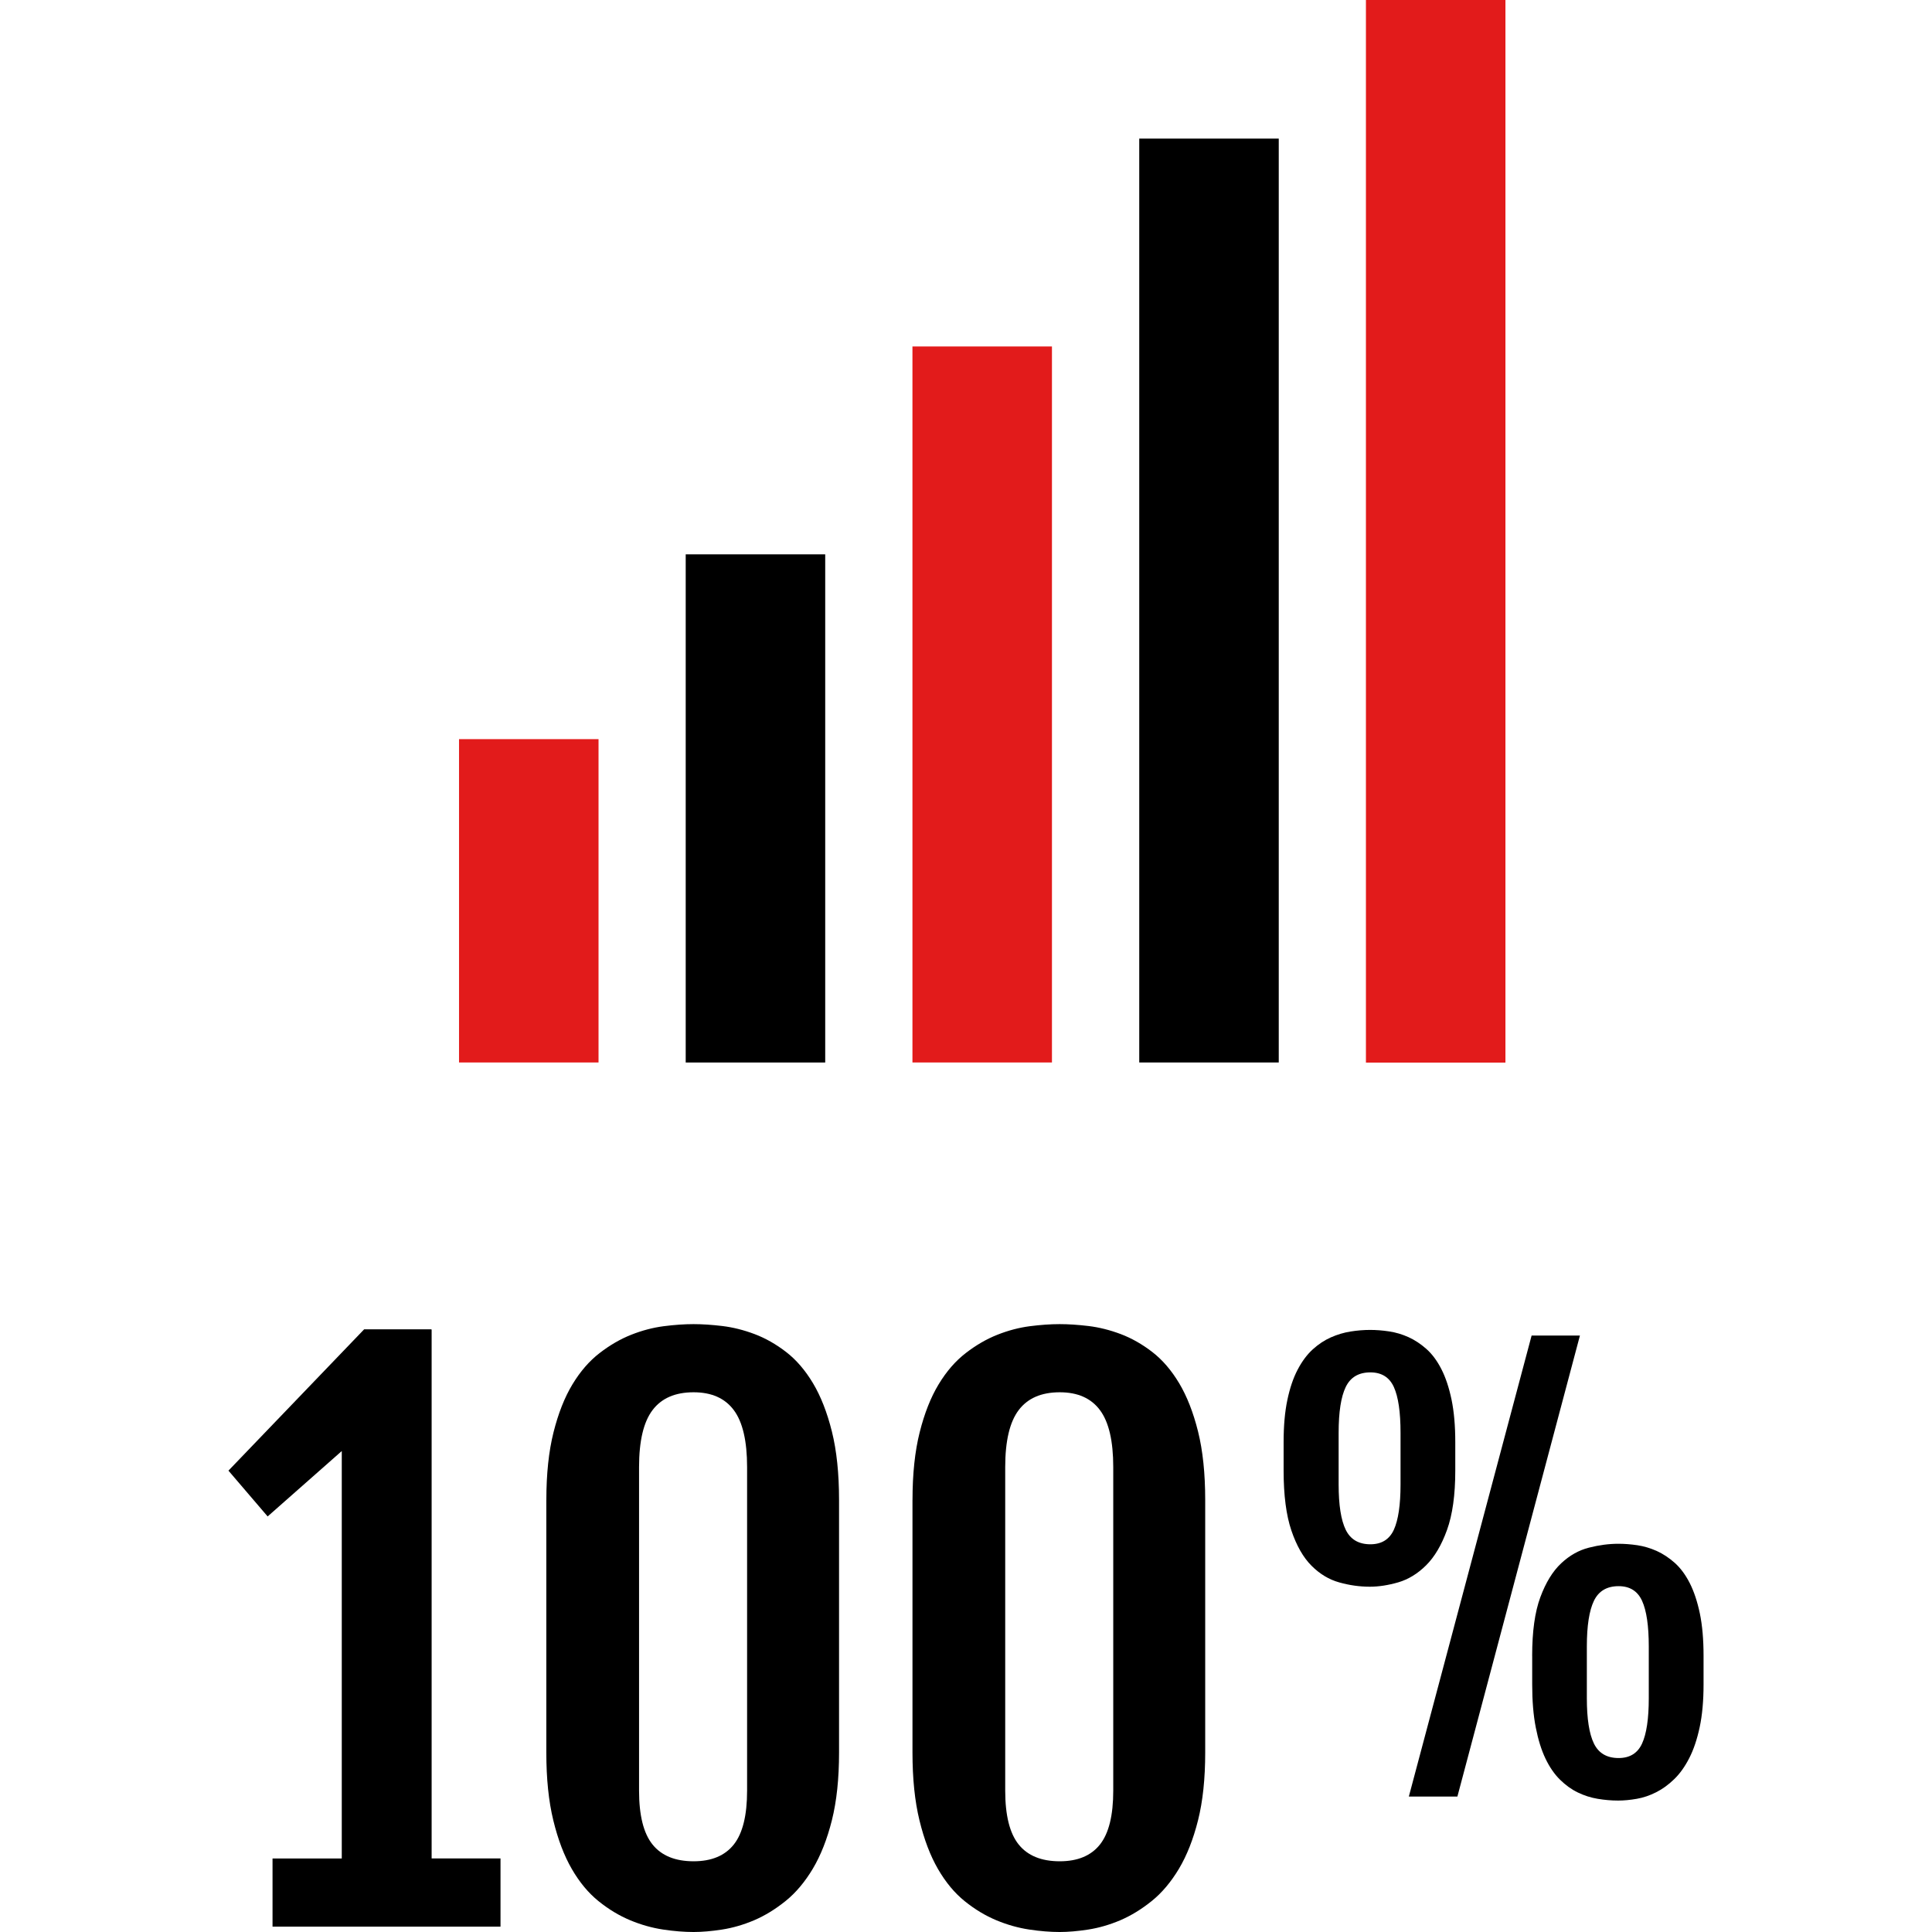 <?xml version="1.0" encoding="iso-8859-1"?>
<!-- Uploaded to: SVG Repo, www.svgrepo.com, Generator: SVG Repo Mixer Tools -->
<svg version="1.1" id="Layer_1" xmlns="http://www.w3.org/2000/svg" xmlns:xlink="http://www.w3.org/1999/xlink" 
	 viewBox="0 0 511.856 511.856" xml:space="preserve">
<path d="M72.204,492.376h18.344V384.432l-19.64,17.328l-10.384-12.136l35.952-37.44h17.88l-0.096,0.184l0.096-0.096v140.096h18.248
	v18.072h-60.4V492.376z"/>
<path d="M144.748,397.408c0-6.92,0.632-12.896,1.896-17.928s2.936-9.264,5.008-12.696s4.464-6.192,7.176-8.288
	c2.72-2.104,5.512-3.728,8.384-4.864c2.872-1.144,5.752-1.896,8.616-2.272c2.872-0.368,5.512-0.552,7.92-0.552
	c2.288,0,4.832,0.168,7.648,0.504c2.816,0.344,5.648,1.056,8.52,2.136c2.872,1.088,5.648,2.656,8.336,4.728s5.072,4.832,7.144,8.296
	c2.064,3.456,3.736,7.72,5,12.784c1.264,5.072,1.896,11.12,1.896,18.168v66.896c0,6.912-0.632,12.888-1.896,17.928
	c-1.264,5.032-2.952,9.312-5.048,12.832c-2.104,3.52-4.512,6.384-7.224,8.568c-2.72,2.192-5.504,3.888-8.344,5.104
	c-2.84,1.2-5.664,2.016-8.48,2.456c-2.816,0.432-5.328,0.648-7.552,0.648c-2.472,0-5.16-0.216-8.056-0.648
	c-2.904-0.44-5.816-1.248-8.712-2.456c-2.904-1.208-5.704-2.888-8.392-5.056c-2.688-2.16-5.048-5-7.088-8.52
	s-3.672-7.816-4.904-12.872c-1.24-5.072-1.856-11.064-1.856-17.976v-66.92H144.748z M169.308,474.4
	c0,6.552,1.184,11.304,3.568,14.272c2.376,2.96,6.008,4.448,10.88,4.448c4.76,0,8.312-1.488,10.656-4.448
	c2.352-2.968,3.52-7.72,3.52-14.272v-85.704c0-6.912-1.168-11.952-3.52-15.104c-2.344-3.152-5.896-4.728-10.656-4.728
	c-4.872,0-8.504,1.576-10.88,4.728c-2.384,3.152-3.568,8.184-3.568,15.104V474.4z"/>
<path d="M241.756,397.408c0-6.92,0.632-12.896,1.896-17.928s2.936-9.264,5.008-12.696s4.464-6.192,7.176-8.288
	c2.72-2.104,5.512-3.728,8.384-4.864c2.872-1.144,5.752-1.896,8.616-2.272c2.872-0.368,5.512-0.552,7.92-0.552
	c2.288,0,4.832,0.168,7.648,0.504c2.816,0.344,5.648,1.056,8.52,2.136c2.872,1.088,5.648,2.656,8.336,4.728s5.072,4.832,7.144,8.296
	c2.064,3.456,3.736,7.72,5,12.784c1.264,5.072,1.896,11.12,1.896,18.168v66.896c0,6.912-0.632,12.888-1.896,17.928
	c-1.264,5.032-2.952,9.312-5.048,12.832c-2.104,3.52-4.512,6.384-7.224,8.568c-2.72,2.192-5.504,3.888-8.344,5.104
	c-2.84,1.2-5.664,2.016-8.48,2.456c-2.816,0.432-5.328,0.648-7.552,0.648c-2.472,0-5.16-0.216-8.056-0.648
	c-2.904-0.44-5.816-1.248-8.712-2.456c-2.904-1.208-5.704-2.888-8.392-5.056c-2.688-2.16-5.048-5-7.088-8.52
	s-3.672-7.816-4.904-12.872c-1.24-5.072-1.856-11.064-1.856-17.976v-66.92H241.756z M266.316,474.4
	c0,6.552,1.184,11.304,3.568,14.272c2.376,2.96,6.008,4.448,10.88,4.448c4.76,0,8.312-1.488,10.656-4.448
	c2.352-2.968,3.52-7.72,3.52-14.272v-85.704c0-6.912-1.168-11.952-3.52-15.104c-2.344-3.152-5.896-4.728-10.656-4.728
	c-4.872,0-8.504,1.576-10.88,4.728c-2.384,3.152-3.568,8.184-3.568,15.104V474.4z"/>
<path d="M362.924,420.376c-2.688,0-5.392-0.376-8.096-1.136c-2.72-0.752-5.168-2.224-7.36-4.424
	c-2.192-2.184-3.968-5.304-5.336-9.336c-1.368-4.024-2.056-9.32-2.056-15.872v-7.56c0-4.288,0.328-8.008,0.992-11.144
	c0.656-3.136,1.56-5.816,2.72-8.024c1.16-2.216,2.496-4.008,4-5.376s3.112-2.432,4.808-3.184c1.704-0.752,3.432-1.272,5.2-1.552
	s3.504-0.424,5.192-0.424c1.6,0,3.272,0.128,5.024,0.392c1.744,0.256,3.456,0.768,5.128,1.512c1.672,0.76,3.264,1.808,4.776,3.152
	s2.832,3.128,3.96,5.336c1.136,2.216,2.024,4.904,2.688,8.064c0.656,3.168,0.992,6.912,0.992,11.248v7.56
	c0,6.464-0.736,11.704-2.192,15.736s-3.312,7.16-5.552,9.376c-2.232,2.216-4.688,3.712-7.352,4.496
	C367.788,419.984,365.284,420.376,362.924,420.376z M363.06,409.136c2.968,0,5.048-1.288,6.224-3.856
	c1.168-2.568,1.768-6.56,1.768-11.984v-13.72c0-5.472-0.592-9.504-1.768-12.096s-3.256-3.888-6.224-3.888
	c-3.112,0-5.288,1.296-6.536,3.888s-1.872,6.624-1.872,12.096v13.72c0,5.424,0.624,9.416,1.872,11.984
	S359.956,409.136,363.06,409.136z M405.78,353.832h12.8l-32.464,122.136h-12.864L405.78,353.832z M405.924,438.688
	c0-6.456,0.72-11.632,2.16-15.512c1.44-3.888,3.272-6.88,5.512-8.984c2.232-2.104,4.704-3.496,7.392-4.168
	c2.688-0.688,5.28-1.024,7.784-1.024c1.6,0,3.272,0.128,5.016,0.384c1.744,0.264,3.456,0.776,5.136,1.52
	c1.672,0.76,3.256,1.808,4.776,3.152c1.504,1.344,2.832,3.128,3.96,5.336c1.128,2.216,2.024,4.904,2.688,8.064
	c0.656,3.168,0.984,6.904,0.984,11.24v7.568c0,4.336-0.344,8.112-1.024,11.312c-0.688,3.208-1.6,5.944-2.76,8.2
	c-1.16,2.264-2.488,4.136-4,5.592c-1.504,1.464-3.096,2.616-4.776,3.464c-1.672,0.848-3.384,1.432-5.128,1.736
	s-3.392,0.464-4.944,0.464c-1.8,0-3.6-0.16-5.416-0.464s-3.56-0.856-5.232-1.664c-1.672-0.8-3.248-1.928-4.736-3.392
	s-2.776-3.328-3.856-5.584c-1.088-2.264-1.944-5.016-2.576-8.24c-0.64-3.224-0.952-7.04-0.952-11.424v-7.576H405.924z
	 M420.412,449.936c0,5.424,0.624,9.416,1.872,11.984s3.432,3.848,6.544,3.848c2.968,0,5.04-1.28,6.216-3.848
	s1.776-6.56,1.776-11.984v-13.72c0-5.472-0.592-9.504-1.776-12.096s-3.248-3.888-6.216-3.888c-3.12,0-5.296,1.296-6.544,3.888
	s-1.872,6.624-1.872,12.096V449.936z"/>
<rect x="121.612" y="195.824" style="fill:#E21B1B;" width="36.96" height="85.664"/>
<rect x="181.668" y="146.864" width="36.96" height="134.632"/>
<rect x="241.74" y="91.792" style="fill:#E21B1B;" width="36.96" height="189.696"/>
<rect x="301.828" y="36.72" width="36.96" height="244.768"/>
<rect x="361.884" style="fill:#E21B1B;" width="36.96" height="281.52"/>
</svg>